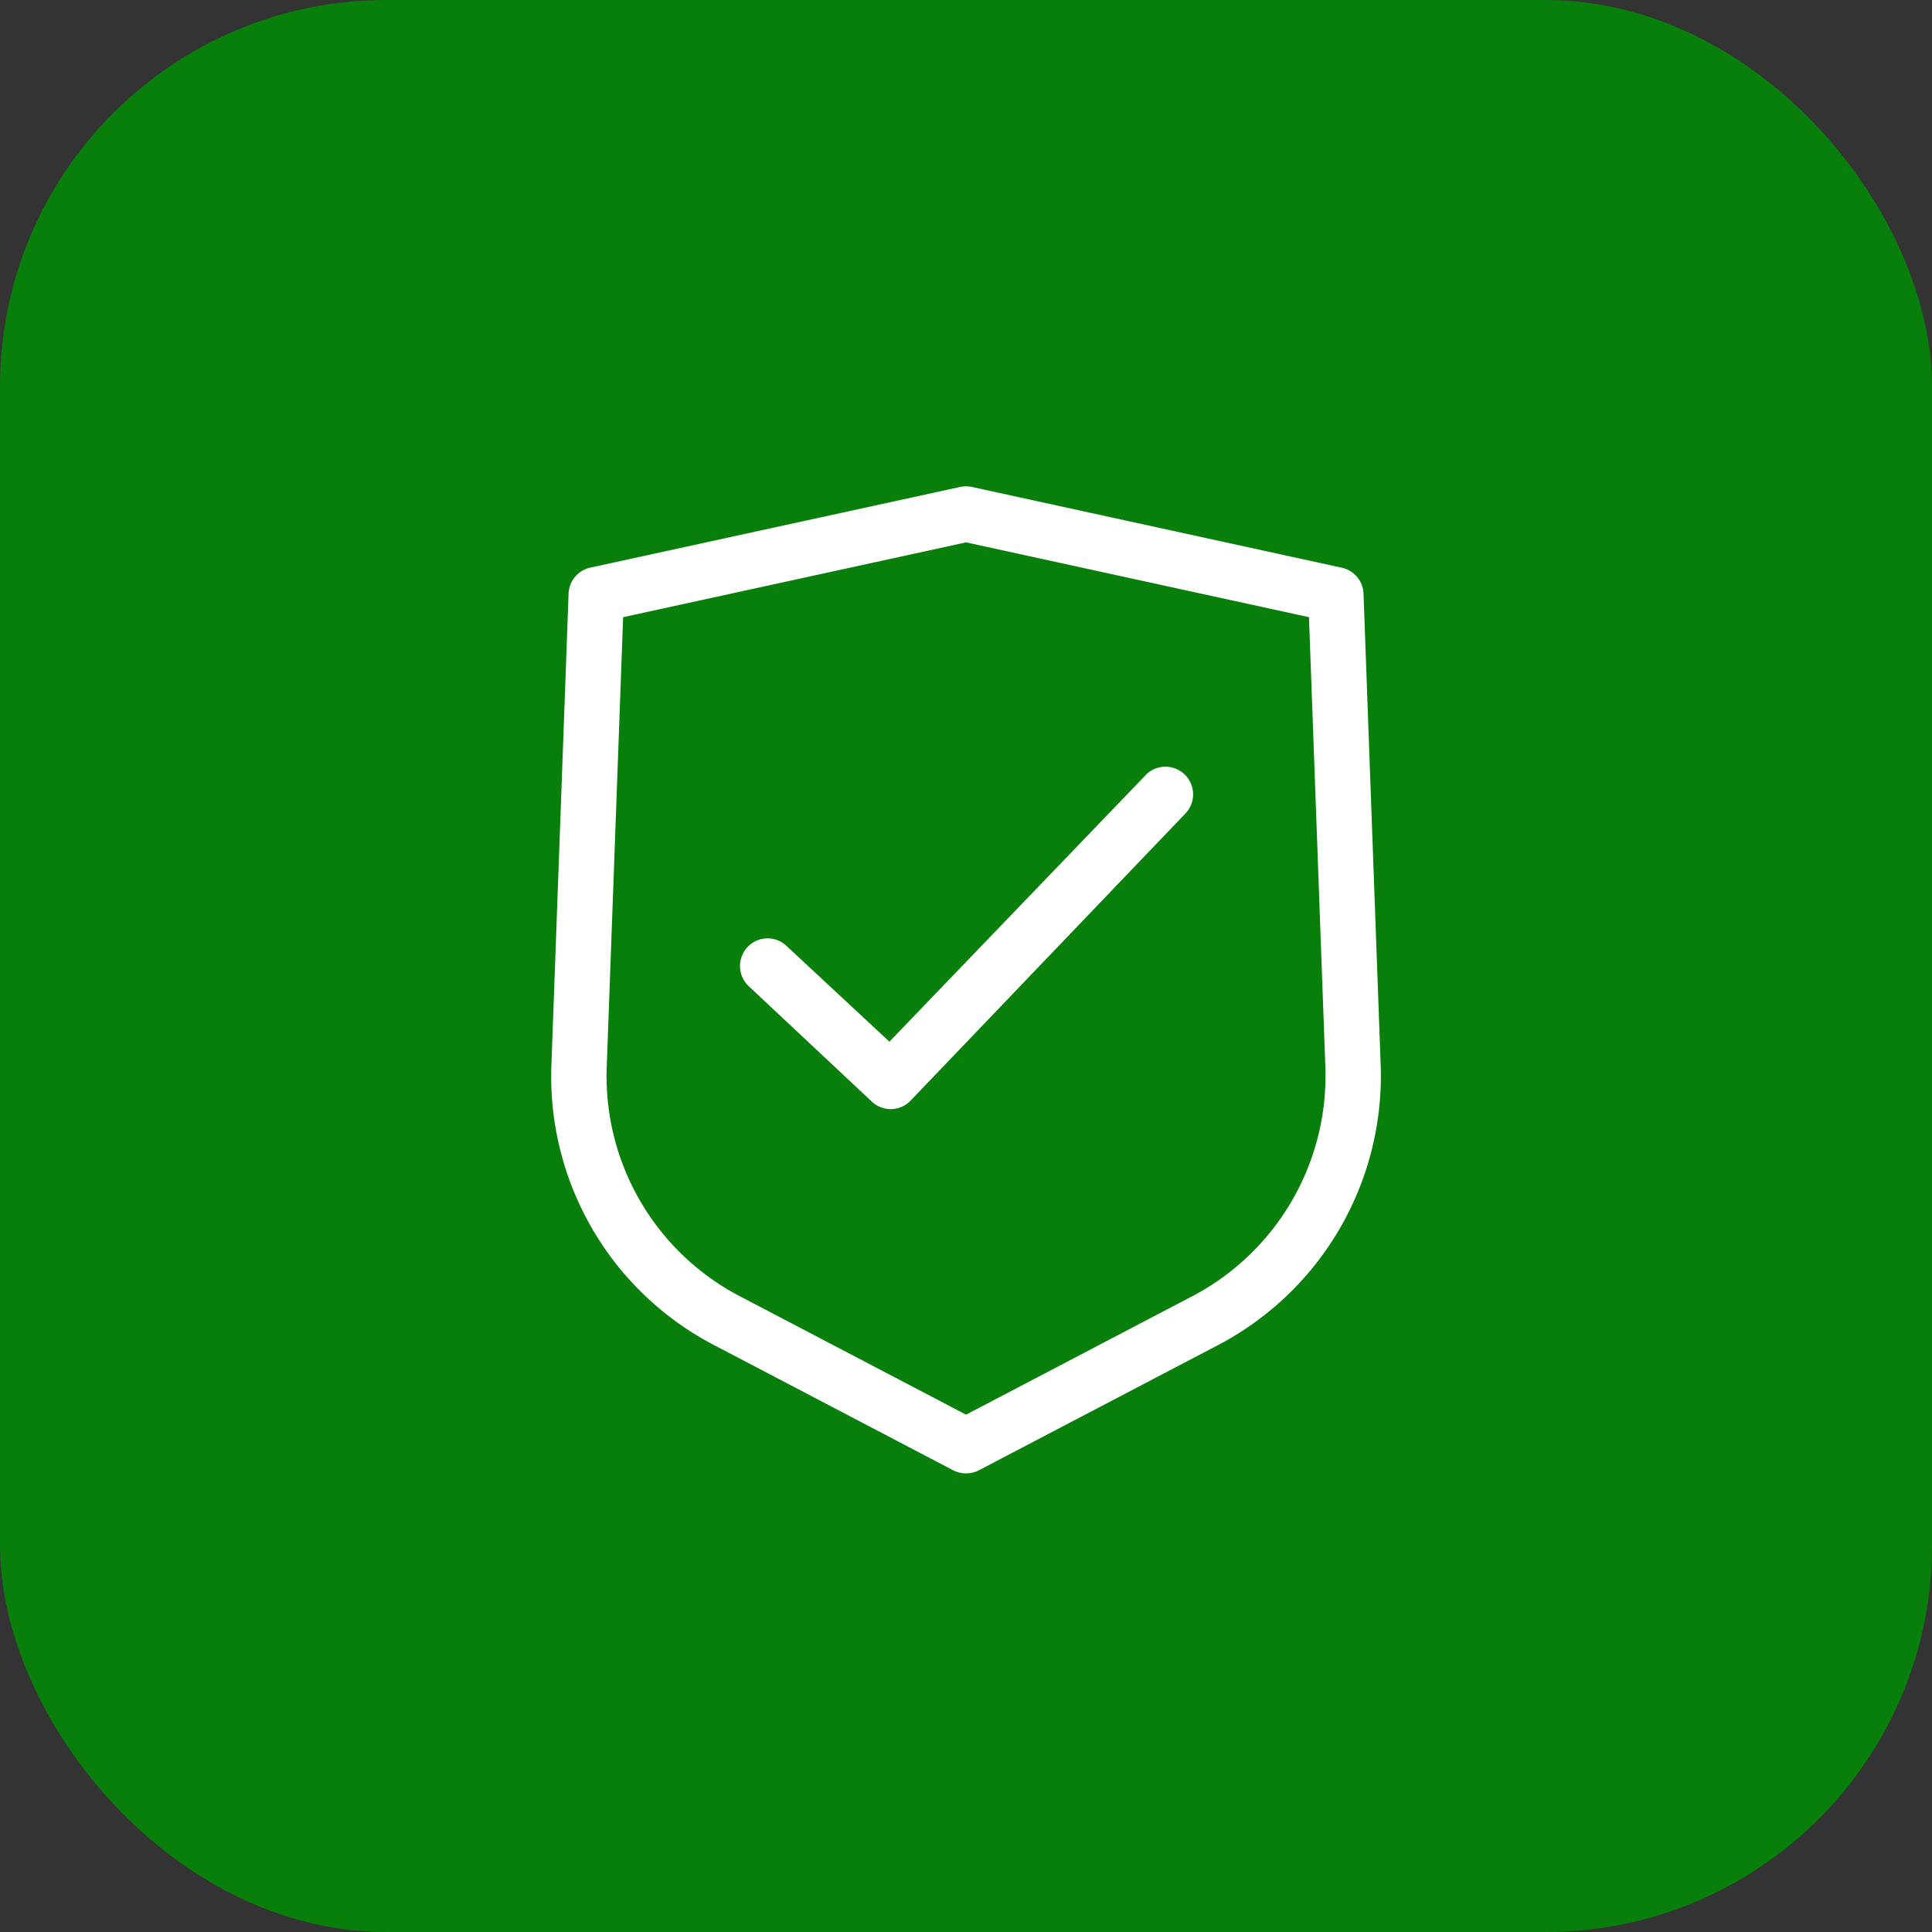<svg xmlns="http://www.w3.org/2000/svg" width="40" height="40" viewBox="0 0 40 40">
  <rect x="0" y="0" width="40" height="40" fill="#333333" stroke="none"/>
  <g id="Group_5026" data-name="Group 5026" transform="translate(-1449 -5470)">
    <rect id="Rectangle_1384" data-name="Rectangle 1384" width="40" height="40" rx="8" transform="translate(1449 5470)" fill="#087f0b"/>
    <g id="Group_3027" data-name="Group 3027" transform="translate(1460.412 5480.07)">
      <path id="Path_1923" data-name="Path 1923" d="M556.078,186.08l-.356-9.774a.57.57,0,0,0-.45-.538l-7.657-1.672a.627.627,0,0,0-.121-.013.606.606,0,0,0-.124.013l-7.656,1.67a.573.573,0,0,0-.45.539l-.356,9.771a6.271,6.271,0,0,0,3.428,5.818l4.891,2.561a.585.585,0,0,0,.531,0l4.9-2.565A6.293,6.293,0,0,0,556.078,186.08Zm-8.585,7.223-4.624-2.421a5.14,5.14,0,0,1-2.816-4.762l.34-9.328,7.1-1.549,7.1,1.549.34,9.331a5.154,5.154,0,0,1-2.81,4.756Z" transform="translate(-538.904 -174.084)" fill="#fff"/>
      <path id="Path_1924" data-name="Path 1924" d="M548.508,190.792a.572.572,0,0,0,.408-.188l5.672-5.925a.573.573,0,1,0-.849-.768l-5.273,5.485-2.123-1.976a.568.568,0,0,0-.4-.163h-.008a.569.569,0,0,0-.4.173.574.574,0,0,0,.011.81l2.548,2.389a.572.572,0,0,0,.4.163" transform="translate(-541.464 -177.899)" fill="#fff"/>
    </g>
  </g>
</svg>
